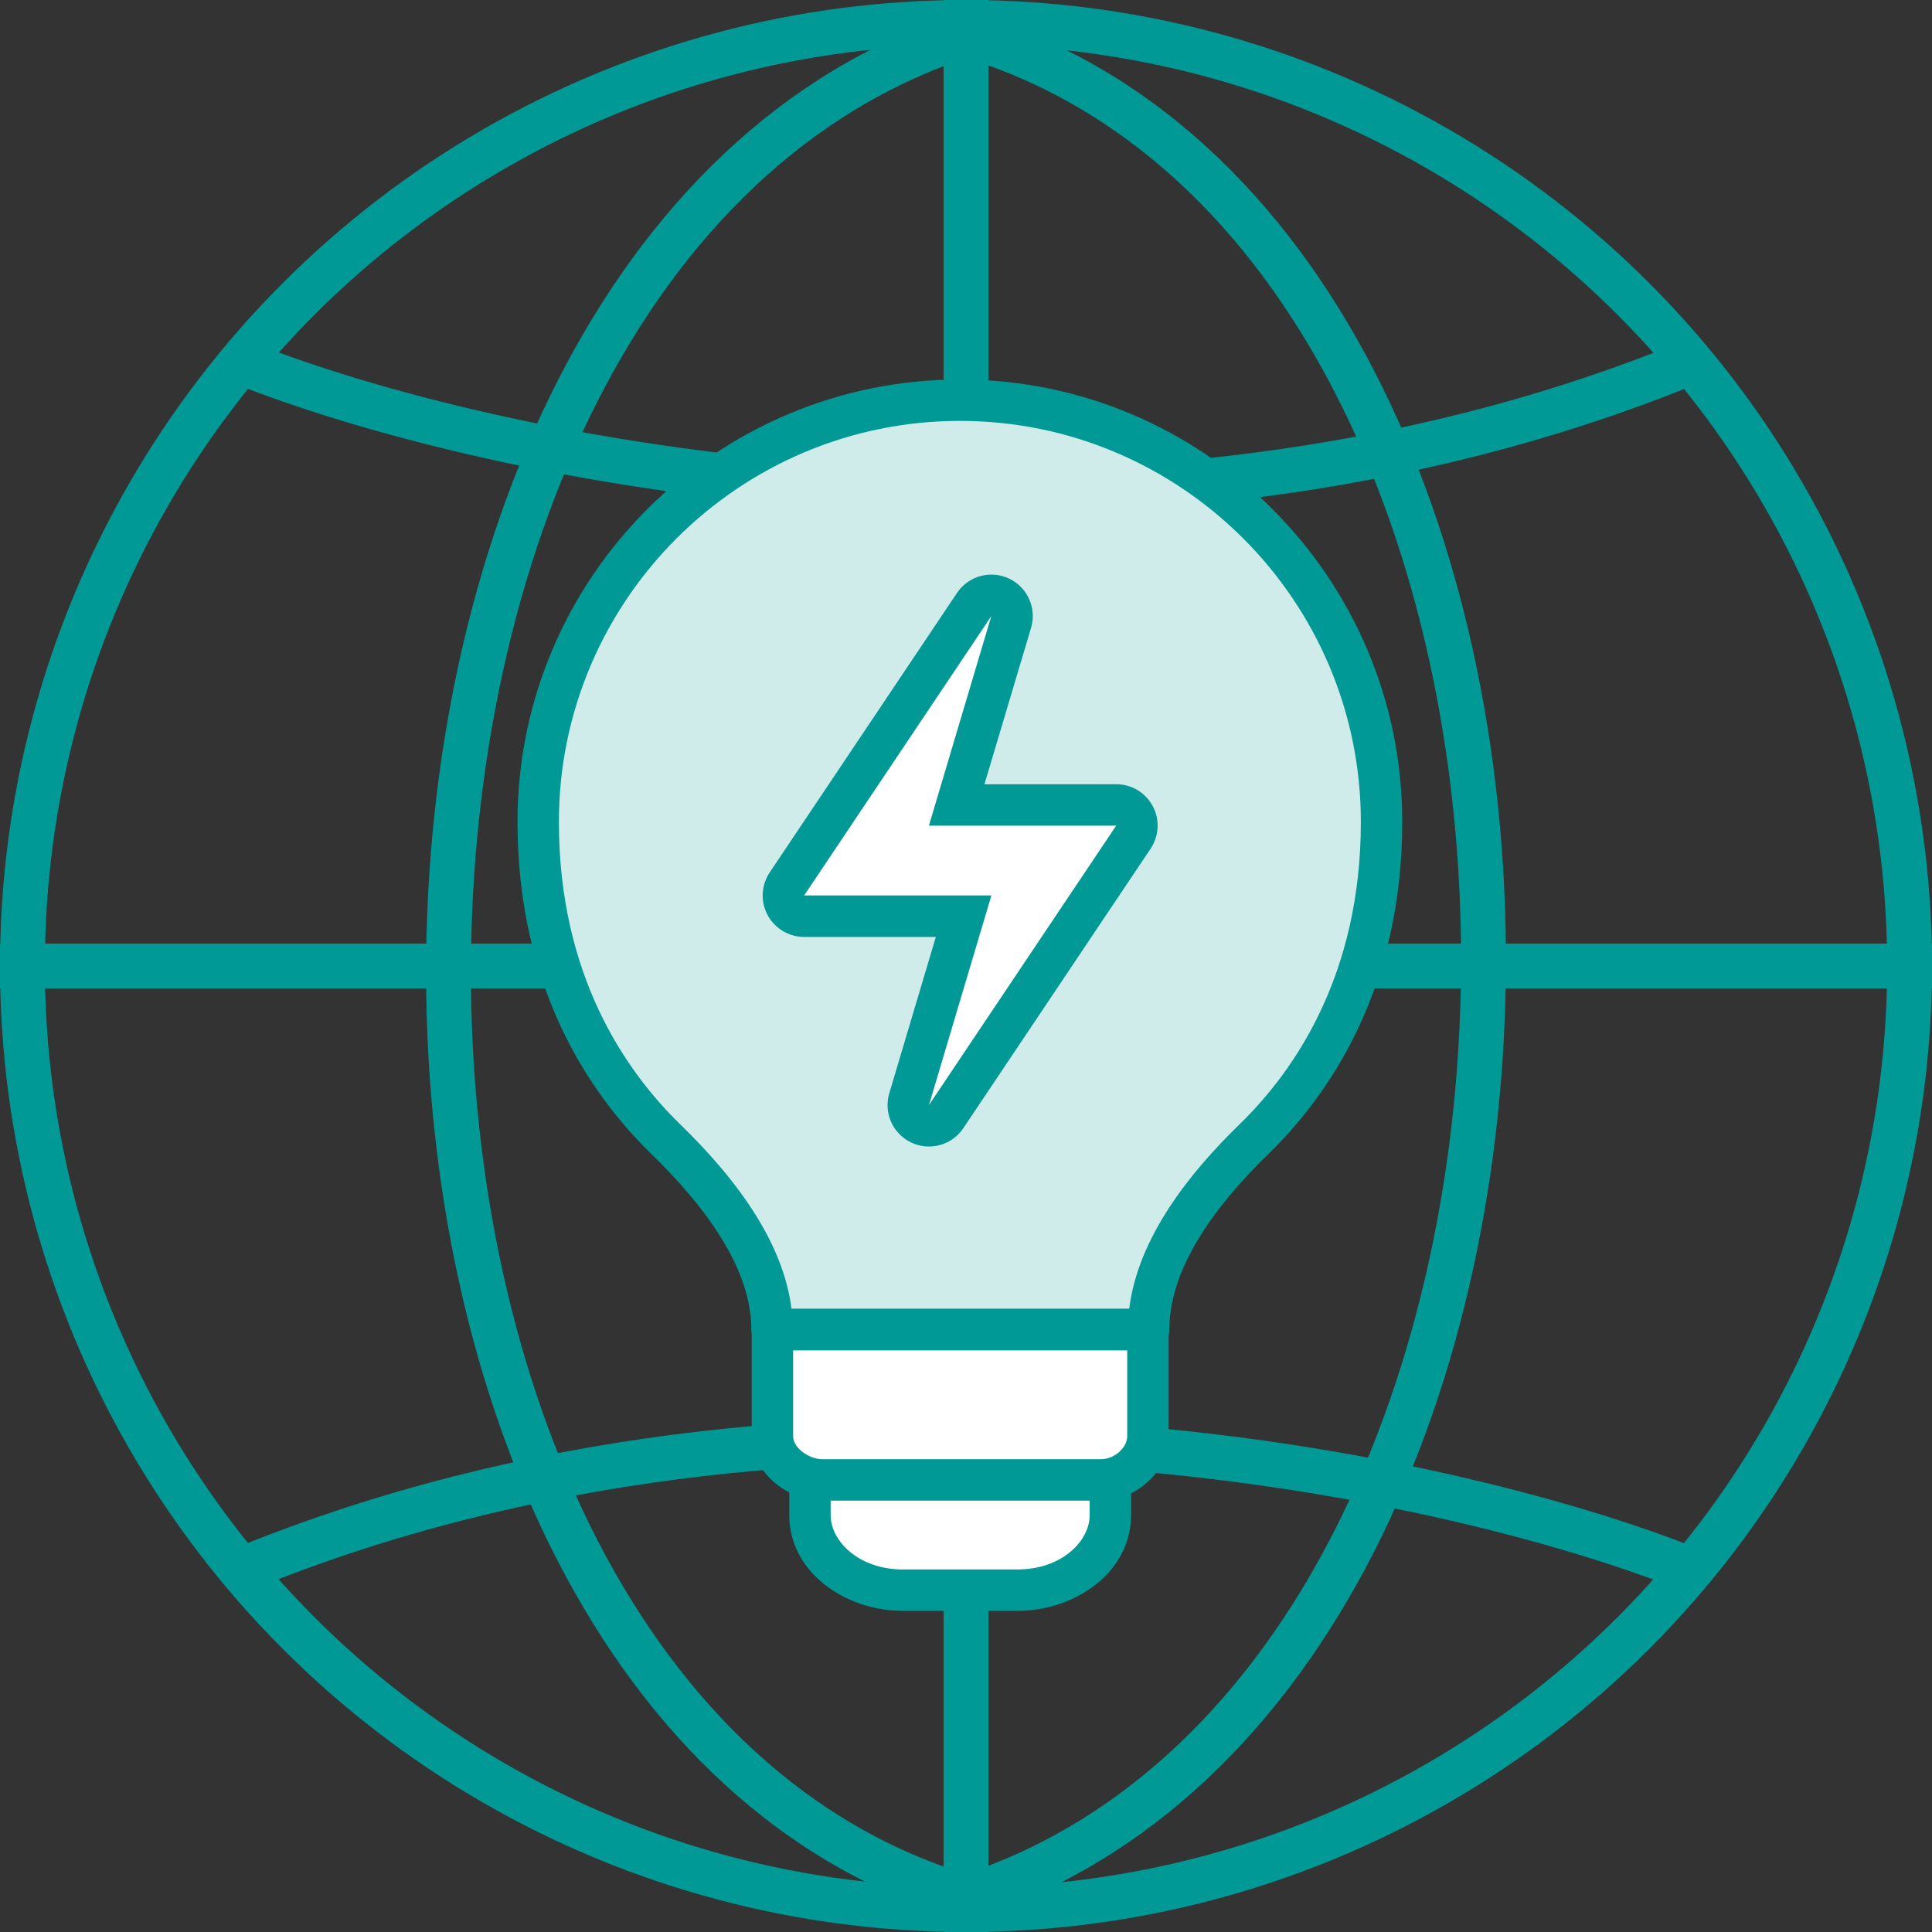 <svg width="56" height="56" viewBox="0 0 56 56" fill="none" xmlns="http://www.w3.org/2000/svg">
<rect x="0" y="0" width="56" height="56" fill="#333333" stroke="none"/>
<circle cx="28" cy="28" r="27.35" stroke="#009996" stroke-width="1.3"/>
<path d="M28 56V0" stroke="#009996" stroke-width="1.3"/>
<path d="M9.53674e-07 28L56 28" stroke="#009996" stroke-width="1.3"/>
<path d="M7 10.5C14.086 13.333 32.407 17.3 49 10.5" stroke="#009996" stroke-width="1.3"/>
<path d="M49 45.5C41.914 42.667 23.593 38.7 7 45.5" stroke="#009996" stroke-width="1.3"/>
<path d="M28 55C8 49.055 8 7.44 28 1" stroke="#009996" stroke-width="1.3"/>
<path d="M28 1C48 6.945 48 48.56 28 55" stroke="#009996" stroke-width="1.3"/>
<path d="M26.622 32.637L26.579 32.698C26.299 33.091 25.688 32.812 25.802 32.349L25.828 32.253C26.09 32.393 26.352 32.524 26.622 32.637Z" fill="#CFE0F3"/>
<path d="M31.51 41.739H24.152C23.78 41.739 23.477 41.982 23.477 42.283V43.915C23.477 45.118 24.686 46.092 26.178 46.092H29.485C30.976 46.092 32.185 45.118 32.185 43.915V42.283C32.185 41.982 31.883 41.739 31.51 41.739Z" fill="white"/>
<path fill-rule="evenodd" clip-rule="evenodd" d="M22.877 42.283C22.877 41.537 23.576 41.139 24.152 41.139H31.51C32.087 41.139 32.785 41.537 32.785 42.283V43.915C32.785 45.563 31.18 46.692 29.485 46.692H26.178C24.482 46.692 22.877 45.563 22.877 43.915V42.283ZM24.077 42.351V43.915C24.077 44.672 24.891 45.492 26.178 45.492H29.485C30.772 45.492 31.585 44.672 31.585 43.915V42.351C31.568 42.345 31.543 42.339 31.51 42.339H24.152C24.12 42.339 24.095 42.345 24.077 42.351Z" fill="#009996"/>
<path d="M22.389 41.637V38.542H33.273V41.637C33.273 42.332 32.595 42.896 31.905 42.896H23.834C23.144 42.896 22.389 42.332 22.389 41.637Z" fill="white"/>
<path fill-rule="evenodd" clip-rule="evenodd" d="M21.789 37.942H33.873V41.637C33.873 42.726 32.859 43.496 31.905 43.496H23.834C23.335 43.496 22.841 43.297 22.47 42.989C22.099 42.681 21.789 42.211 21.789 41.637V37.942ZM22.989 39.142V41.637C22.989 41.758 23.057 41.917 23.236 42.065C23.415 42.213 23.643 42.296 23.834 42.296H31.905C32.331 42.296 32.673 41.937 32.673 41.637V39.142H22.989Z" fill="#009996"/>
<path d="M27.823 11.6C21.083 11.6 15.6 17.083 15.6 23.823C15.6 28.451 17.612 31.38 19.301 33.022C20.855 34.533 22.378 36.491 22.378 38.532H33.295C33.295 36.49 34.789 34.533 36.344 33.022C38.033 31.38 40.045 28.451 40.045 23.823C40.045 17.083 34.562 11.6 27.823 11.6Z" fill="#CFECEB"/>
<path fill-rule="evenodd" clip-rule="evenodd" d="M15 23.823C15 16.751 20.751 11 27.823 11C34.894 11 40.645 16.751 40.645 23.823C40.645 28.647 38.541 31.722 36.763 33.452C35.217 34.954 33.895 36.757 33.895 38.532C33.895 38.864 33.627 39.132 33.295 39.132H22.378C22.047 39.132 21.778 38.864 21.778 38.532C21.778 37.661 21.452 36.77 20.911 35.893C20.372 35.017 19.64 34.189 18.883 33.452C17.104 31.722 15 28.647 15 23.823ZM27.823 12.2C21.414 12.2 16.2 17.414 16.2 23.823C16.2 28.256 18.12 31.037 19.719 32.592C20.515 33.366 21.322 34.272 21.933 35.264C22.437 36.082 22.823 36.983 22.941 37.932H32.732C32.986 35.859 34.498 33.979 35.926 32.592C37.525 31.037 39.445 28.256 39.445 23.823C39.445 17.414 34.231 12.2 27.823 12.2Z" fill="#009996"/>
<path d="M23.307 25.956L28.735 17.855L26.926 23.931H32.355L26.926 32.032L28.735 25.956H23.307Z" fill="white"/>
<path fill-rule="evenodd" clip-rule="evenodd" d="M26.926 23.931H32.355L26.926 32.032L28.735 25.956H23.307L28.735 17.855L26.926 23.931ZM27.126 27.157H23.307C22.864 27.157 22.457 26.912 22.248 26.521C22.04 26.131 22.063 25.657 22.31 25.288L27.739 17.187C28.069 16.694 28.71 16.517 29.247 16.77C29.783 17.022 30.055 17.629 29.886 18.198L28.535 22.731H32.355C32.798 22.731 33.205 22.975 33.413 23.366C33.622 23.757 33.598 24.231 33.351 24.599L27.923 32.7C27.593 33.193 26.952 33.371 26.415 33.118C25.878 32.865 25.607 32.258 25.776 31.69L27.126 27.157Z" fill="#009996"/>
</svg>

